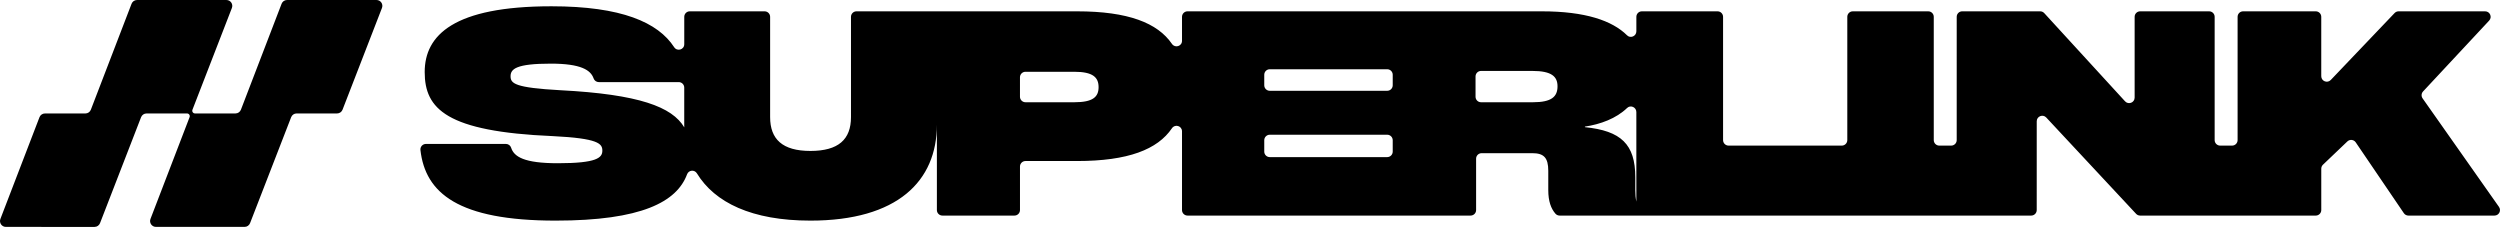 <?xml version="1.0" encoding="UTF-8"?><svg id="Layer_2" xmlns="http://www.w3.org/2000/svg" viewBox="0 0 3987.59 361.91"><g id="Layer_1-2"><path d="M3864.89,145.85l105.41-113.01c5.24-5.61,1.26-14.77-6.42-14.77h-138.04c-2.4,0-4.7,.98-6.36,2.72l-101.85,106.8c-5.47,5.74-15.14,1.86-15.14-6.06V26.85c0-4.85-3.93-8.78-8.78-8.78h-115.88c-4.85,0-8.78,3.93-8.78,8.78V223.47c0,4.85-3.93,8.78-8.78,8.78h-19.04c-4.85,0-8.78-3.93-8.78-8.78V26.85c0-4.85-3.93-8.78-8.78-8.78h-110.07c-4.85,0-8.78,3.93-8.78,8.78V155.69c0,8.01-9.85,11.84-15.26,5.93l-128.93-140.71c-1.66-1.82-4.01-2.85-6.47-2.85h-124.37c-4.85,0-8.78,3.93-8.78,8.78V223.47c0,4.85-3.93,8.78-8.78,8.78h-19.03c-4.85,0-8.78-3.93-8.78-8.78V26.85c0-4.85-3.93-8.78-8.78-8.78h-120.35c-4.85,0-8.78,3.93-8.78,8.78V223.47c0,4.85-3.93,8.78-8.78,8.78h-180.59c-4.85,0-8.78-3.93-8.78-8.78V26.85c0-4.85-3.93-8.78-8.78-8.78h-120.74c-4.85,0-8.78,3.93-8.78,8.78v23.11c0,7.69-9.34,11.85-14.79,6.43-23.7-23.57-66.86-38.32-135.98-38.32h-565.16c-4.85,0-8.78,3.93-8.78,8.78v38.28c0,8.66-11.14,12.05-16.03,4.9-22.92-33.49-69.91-51.96-151.38-51.96h-351.81c-4.85,0-8.78,3.93-8.78,8.78V186.77c0,35.71-20.06,53.98-64.71,53.98s-64.26-18.72-64.26-53.98V26.85c0-4.85-3.93-8.78-8.78-8.78h-119.4c-4.85,0-8.78,3.93-8.78,8.78v43.67c0,8.77-11.36,12.08-16.14,4.72-25.74-39.59-84.1-65.22-195.71-65.22-155.79,0-202.17,45.99-202.17,104.89s34.81,95.05,204.41,102.2c72.71,3.58,78.96,12.02,78.96,23.19s-8.49,20.06-70.97,20.06c-53.87,0-69.95-10.37-74.54-24.77-1.15-3.6-4.52-6.02-8.31-6.02h-127.58c-5.23,0-9.35,4.56-8.76,9.76,7.85,68.54,59.99,112.56,215.61,112.56,137.14,0,193.34-29.95,209.67-73.86,2.58-6.92,11.85-7.83,15.7-1.53,28.43,46.54,87.51,75.39,181.05,75.39,138.81,0,201.73-62.97,201.73-153.11v136.28c0,4.85,3.93,8.78,8.78,8.78h114.98c4.85,0,8.78-3.93,8.78-8.78v-69.44c0-4.85,3.93-8.78,8.78-8.78h82.25c81.42,0,128.43-18.44,151.36-52.28,4.87-7.19,16.05-3.82,16.05,4.86v125.64c0,4.85,3.93,8.78,8.78,8.78h451.54c4.85,0,8.78-3.93,8.78-8.78v-81.96c0-4.85,3.93-8.78,8.78-8.78h80.91c18.28,0,25.43,7.15,25.43,28.11v30.79c0,18.06,4.5,29.57,11.38,37.56,1.68,1.95,4.13,3.06,6.7,3.06h752.23c4.85,0,8.78-3.93,8.78-8.78V193.42c0-7.97,9.77-11.82,15.2-5.99l41.81,44.83,101.49,108.8c1.66,1.78,3.99,2.79,6.42,2.79h280.16c4.85,0,8.78-3.93,8.78-8.78v-66.02c0-2.4,.98-4.7,2.72-6.36l38.89-37.09c3.93-3.74,10.27-3.07,13.32,1.42l76.78,112.98c1.63,2.41,4.35,3.85,7.26,3.85h137.3c7.12,0,11.28-8.02,7.18-13.84l-121.84-173.12c-2.39-3.4-2.07-8.01,.76-11.04Zm-2971.11-1.94c-72.75-4.02-79.41-10.73-79.41-22.3s8.89-20.11,64.26-20.11c47.98,0,63.54,10.25,68.18,23.55,1.23,3.53,4.53,5.9,8.27,5.9h127.52c4.85,0,8.78,3.93,8.78,8.78v59.06c0,1.44,0,2.93,.05,4.37-19.32-32.63-71.86-52.74-197.66-59.25Zm819.67,19.17h-77.78c-4.85,0-8.78-3.93-8.78-8.78v-31.05c0-4.85,3.93-8.78,8.78-8.78h77.78c29.9,0,38.83,8.94,38.83,24.53s-8.94,24.09-38.83,24.09Zm499.21,87.5h-187.34c-4.85,0-8.78-3.93-8.78-8.78v-18.14c0-4.85,3.93-8.78,8.78-8.78h187.34c4.85,0,8.78,3.93,8.78,8.78v18.14c0,4.85-3.93,8.78-8.78,8.78Zm0-105.78h-187.34c-4.85,0-8.78-3.93-8.78-8.78v-16.8c0-4.85,3.93-8.78,8.78-8.78h187.34c4.85,0,8.78,3.93,8.78,8.78v16.8c0,4.85-3.93,8.78-8.78,8.78Zm232.36,18.28h-82.7c-4.85,0-8.78-3.93-8.78-8.78v-32.4c0-4.85,3.93-8.78,8.78-8.78h81.8c30.79,0,40.18,8.94,40.18,24.53,0,16.54-9.39,25.43-39.28,25.43Zm165.02,158.47c-1.14-5.16-1.69-11.17-1.69-18.32v-20.51c0-52.69-22.79-74.1-80.35-79.91v-.89c24.72-3.68,49.86-12.87,67.34-29.74,5.49-5.3,14.7-1.15,14.7,6.48v142.89Z"/><path d="M609.25,12.7l-62.89,162.29c-1.39,3.59-4.85,5.96-8.7,5.96h-64.55c-3.85,0-7.31,2.37-8.7,5.96l-65.56,169.02c-1.39,3.59-4.85,5.96-8.7,5.96H248.72c-6.55,0-11.06-6.57-8.71-12.68l62.38-162.35c1.09-2.84-1-5.89-4.05-5.89h-64.61c-3.85,0-7.31,2.37-8.7,5.96l-65.5,169.02c-1.39,3.59-4.85,5.96-8.7,5.96H9.34c-6.55,0-11.06-6.57-8.71-12.68L62.98,186.96c1.39-3.61,4.85-5.98,8.71-5.98h64.51c3.86,0,7.33-2.38,8.71-5.98L209.85,6C211.23,2.4,214.69,.02,218.56,.02h142.62c6.56,0,11.07,6.59,8.7,12.7l-62.91,162.33c-1.1,2.84,1,5.9,4.04,5.9h64.57c3.86,0,7.33-2.38,8.71-5.99L449.16,5.99c1.38-3.61,4.85-5.99,8.71-5.99h142.68c6.56,0,11.07,6.59,8.7,12.7Z"/></g></svg>